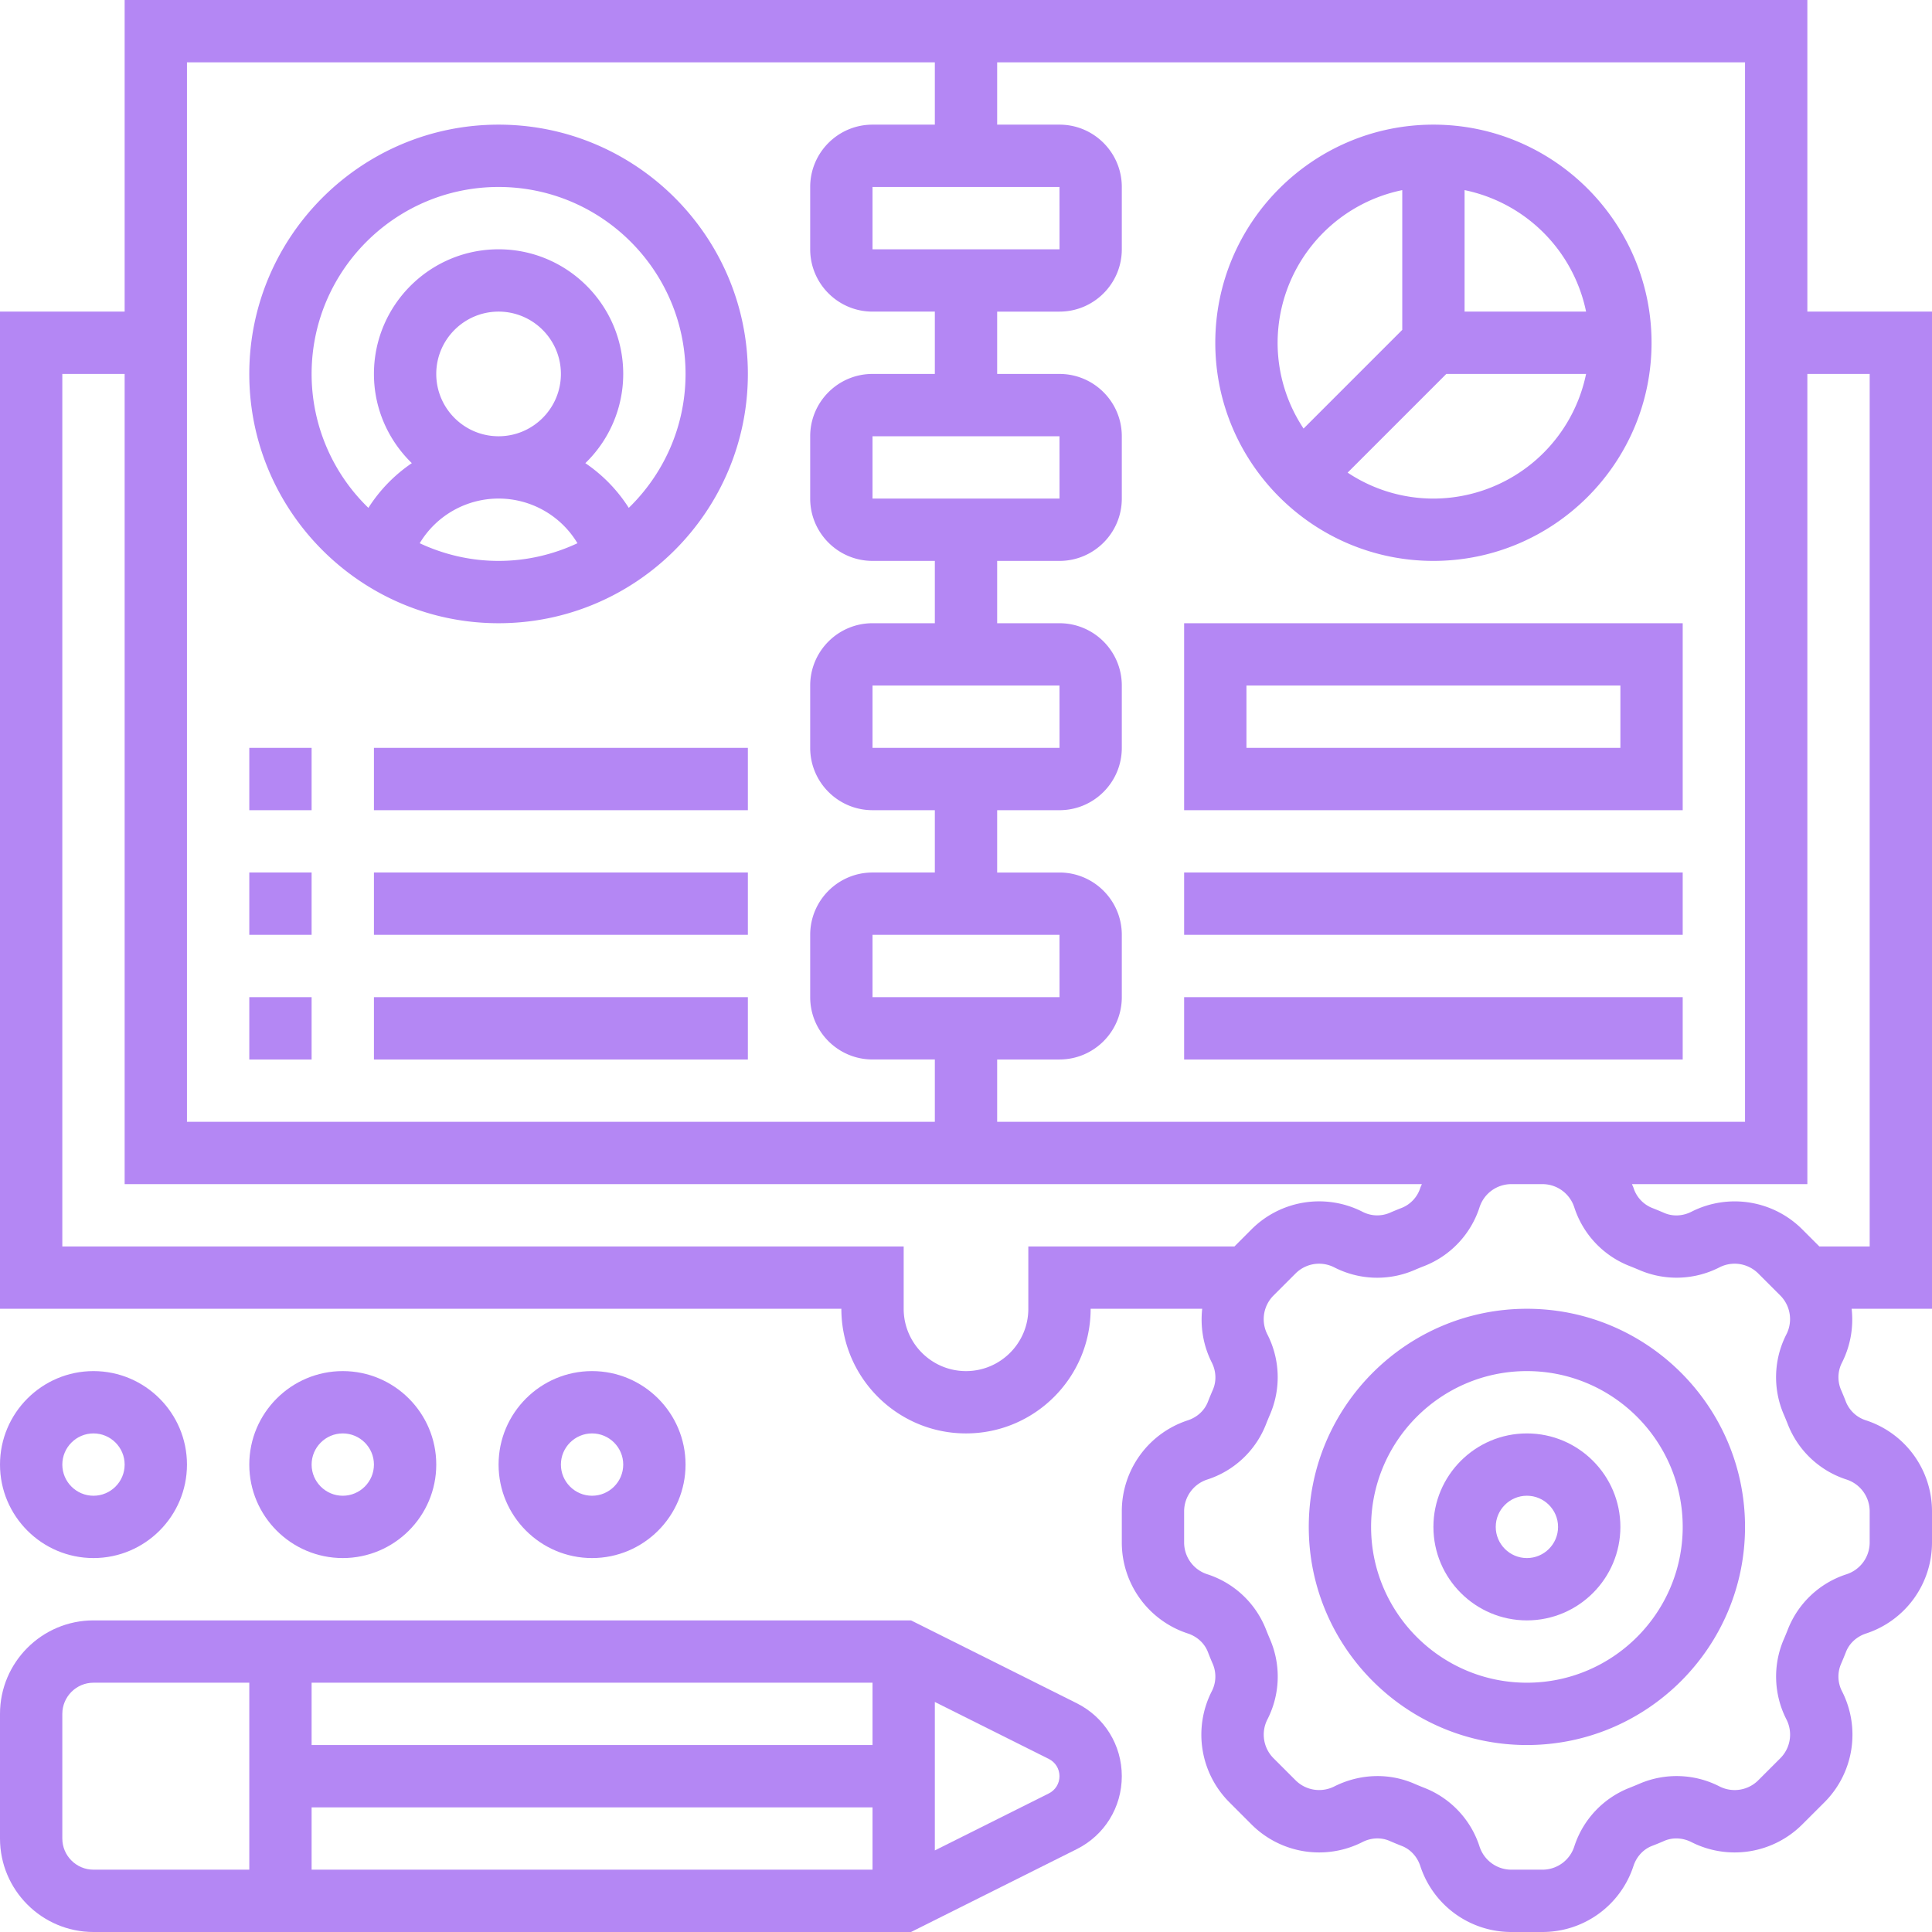 <svg xmlns="http://www.w3.org/2000/svg" version="1.1" xmlns:xlink="http://www.w3.org/1999/xlink" xmlns:svgjs="http://svgjs.com/svgjs" width="512" height="512" x="0" y="0" viewBox="0 0 62 62" style="enable-background:new 0 0 512 512" xml:space="preserve" class=""><g><path d="M62 10h-4V0H4v10H0v32h27c0 2.206 1.794 4 4 4s4-1.794 4-4h3.58c-.063.578.03 1.174.306 1.721.143.282.156.6.038.874-.056.129-.11.26-.161.39-.108.28-.345.497-.648.596A3.07 3.07 0 0 0 36 48.502v.996a3.07 3.07 0 0 0 2.116 2.921c.302.099.538.316.646.594.051.132.104.263.161.393a1.03 1.03 0 0 1-.038.873 3.067 3.067 0 0 0 .57 3.561l.704.705a3.069 3.069 0 0 0 3.561.57c.282-.144.6-.157.874-.038.129.056.26.11.39.161.28.108.497.345.596.648A3.072 3.072 0 0 0 48.502 62h.996a3.07 3.07 0 0 0 2.921-2.116c.099-.302.316-.538.594-.646.132-.051.263-.104.393-.161.272-.119.591-.104.873.038a3.069 3.069 0 0 0 3.561-.57l.705-.704a3.067 3.067 0 0 0 .57-3.561 1.028 1.028 0 0 1-.038-.874c.056-.129.11-.26.161-.39.108-.28.345-.497.648-.596A3.072 3.072 0 0 0 62 49.498v-.996a3.07 3.07 0 0 0-2.116-2.921 1.025 1.025 0 0 1-.646-.594 9.529 9.529 0 0 0-.161-.393 1.03 1.03 0 0 1 .038-.873A3.064 3.064 0 0 0 59.421 42H62zM49.498 36H32v-2h2c1.103 0 2-.897 2-2v-2c0-1.103-.897-2-2-2h-2v-2h2c1.103 0 2-.897 2-2v-2c0-1.103-.897-2-2-2h-2v-2h2c1.103 0 2-.897 2-2v-2c0-1.103-.897-2-2-2h-2v-2h2c1.103 0 2-.897 2-2V6c0-1.103-.897-2-2-2h-2V2h24v34zM34 30l.001 2H28v-2zm0-8 .001 2H28v-2zm0-8 .001 2H28v-2zm0-8 .001 2H28V6zM6 2h24v2h-2c-1.103 0-2 .897-2 2v2c0 1.103.897 2 2 2h2v2h-2c-1.103 0-2 .897-2 2v2c0 1.103.897 2 2 2h2v2h-2c-1.103 0-2 .897-2 2v2c0 1.103.897 2 2 2h2v2h-2c-1.103 0-2 .897-2 2v2c0 1.103.897 2 2 2h2v2H6zm27 38v2c0 1.103-.897 2-2 2s-2-.897-2-2v-2H2V12h2v26h41.629c-.015.04-.035.076-.049.116a1.023 1.023 0 0 1-.596.646c-.131.051-.261.104-.391.161a1.026 1.026 0 0 1-.873-.038 3.067 3.067 0 0 0-3.561.57l-.544.545zm26.261 7.481c.442.145.739.556.739 1.021v.996c0 .465-.297.875-.74 1.021a3.016 3.016 0 0 0-1.886 1.772c-.042.107-.086.214-.131.318a3.02 3.02 0 0 0 .087 2.572c.21.415.13.915-.199 1.244l-.705.705a1.072 1.072 0 0 1-1.244.199 3.017 3.017 0 0 0-2.571-.087c-.105.045-.212.089-.321.132a3.02 3.02 0 0 0-1.771 1.887 1.073 1.073 0 0 1-1.021.739h-.996c-.465 0-.875-.297-1.021-.74a3.016 3.016 0 0 0-1.772-1.886 10.068 10.068 0 0 1-.318-.131 2.96 2.96 0 0 0-1.186-.247c-.473 0-.947.112-1.386.333-.417.209-.915.13-1.244-.199l-.705-.705a1.072 1.072 0 0 1-.199-1.244 3.017 3.017 0 0 0 .087-2.571 11.912 11.912 0 0 1-.132-.321 3.02 3.02 0 0 0-1.887-1.771 1.07 1.07 0 0 1-.739-1.02v-.996c0-.465.297-.875.739-1.021a3.016 3.016 0 0 0 1.887-1.772c.042-.107.086-.214.131-.318a3.02 3.02 0 0 0-.087-2.572c-.21-.415-.13-.916.199-1.245l.704-.704c.329-.33.828-.411 1.245-.199a3.017 3.017 0 0 0 2.571.087c.106-.046.213-.09.32-.131a3.026 3.026 0 0 0 1.772-1.887c.145-.443.556-.74 1.021-.74h.996c.465 0 .875.297 1.021.74a3.02 3.02 0 0 0 1.771 1.886c.107.042.214.086.319.131a3.023 3.023 0 0 0 2.572-.087c.415-.211.915-.13 1.245.199l.704.704c.329.329.409.83.199 1.245a3.017 3.017 0 0 0-.087 2.571c.045.105.089.212.132.321a3.017 3.017 0 0 0 1.887 1.771zM60 40h-1.615l-.544-.544a3.067 3.067 0 0 0-3.561-.57c-.282.143-.6.157-.874.038a12.256 12.256 0 0 0-.39-.161 1.026 1.026 0 0 1-.596-.648c-.013-.04-.033-.075-.048-.114H58V12h2z" fill="#b487f4" data-original="#000000" class=""></path><path d="M16 4c-4.411 0-8 3.589-8 8s3.589 8 8 8 8-3.589 8-8-3.589-8-8-8zm-2.531 13.433a2.951 2.951 0 0 1 5.062 0c-.771.36-1.626.567-2.531.567s-1.76-.207-2.531-.567zM14 12c0-1.103.897-2 2-2s2 .897 2 2-.897 2-2 2-2-.897-2-2zm6.178 4.298a4.93 4.93 0 0 0-1.394-1.435A3.983 3.983 0 0 0 20 12c0-2.206-1.794-4-4-4s-4 1.794-4 4c0 1.123.468 2.135 1.216 2.863a4.942 4.942 0 0 0-1.394 1.435A5.979 5.979 0 0 1 10 12c0-3.309 2.691-6 6-6s6 2.691 6 6c0 1.685-.7 3.207-1.822 4.298zM8 24h2v2H8zM8 28h2v2H8zM8 32h2v2H8zM12 24h12v2H12zM12 28h12v2H12zM12 32h12v2H12zM46 18c3.86 0 7-3.14 7-7s-3.14-7-7-7-7 3.14-7 7 3.14 7 7 7zm0-2a4.969 4.969 0 0 1-2.753-.833L46.414 12h4.485A5.01 5.01 0 0 1 46 16zm4.899-6H47V6.101A5.016 5.016 0 0 1 50.899 10zM45 6.101v4.485l-3.167 3.167A4.969 4.969 0 0 1 41 11a5.01 5.01 0 0 1 4-4.899zM38 26h16v-6H38zm2-4h12v2H40zM38 28h16v2H38zM38 32h16v2H38zM49 42c-3.86 0-7 3.14-7 7s3.14 7 7 7 7-3.14 7-7-3.14-7-7-7zm0 12c-2.757 0-5-2.243-5-5s2.243-5 5-5 5 2.243 5 5-2.243 5-5 5z" fill="#b487f4" data-original="#000000" class=""></path><path d="M49 46c-1.654 0-3 1.346-3 3s1.346 3 3 3 3-1.346 3-3-1.346-3-3-3zm0 4c-.551 0-1-.449-1-1s.449-1 1-1 1 .449 1 1-.449 1-1 1zM34.553 54.658 29.236 52H3c-1.654 0-3 1.346-3 3v4c0 1.654 1.346 3 3 3h26.236l5.316-2.658C35.445 58.896 36 57.999 36 57s-.555-1.896-1.447-2.342zM10 54h18v2H10zm0 4h18v2H10zm-8 1v-4c0-.551.449-1 1-1h5v6H3c-.551 0-1-.449-1-1zm31.658-1.447L30 59.382v-4.764l3.659 1.829c.21.106.341.317.341.553s-.131.447-.342.553zM3 50c1.654 0 3-1.346 3-3s-1.346-3-3-3-3 1.346-3 3 1.346 3 3 3zm0-4c.551 0 1 .449 1 1s-.449 1-1 1-1-.449-1-1 .449-1 1-1zM14 47c0-1.654-1.346-3-3-3s-3 1.346-3 3 1.346 3 3 3 3-1.346 3-3zm-4 0c0-.551.449-1 1-1s1 .449 1 1-.449 1-1 1-1-.449-1-1zM22 47c0-1.654-1.346-3-3-3s-3 1.346-3 3 1.346 3 3 3 3-1.346 3-3zm-4 0c0-.551.449-1 1-1s1 .449 1 1-.449 1-1 1-1-.449-1-1z" fill="#b487f4" data-original="#000000" class=""></path></g></svg>